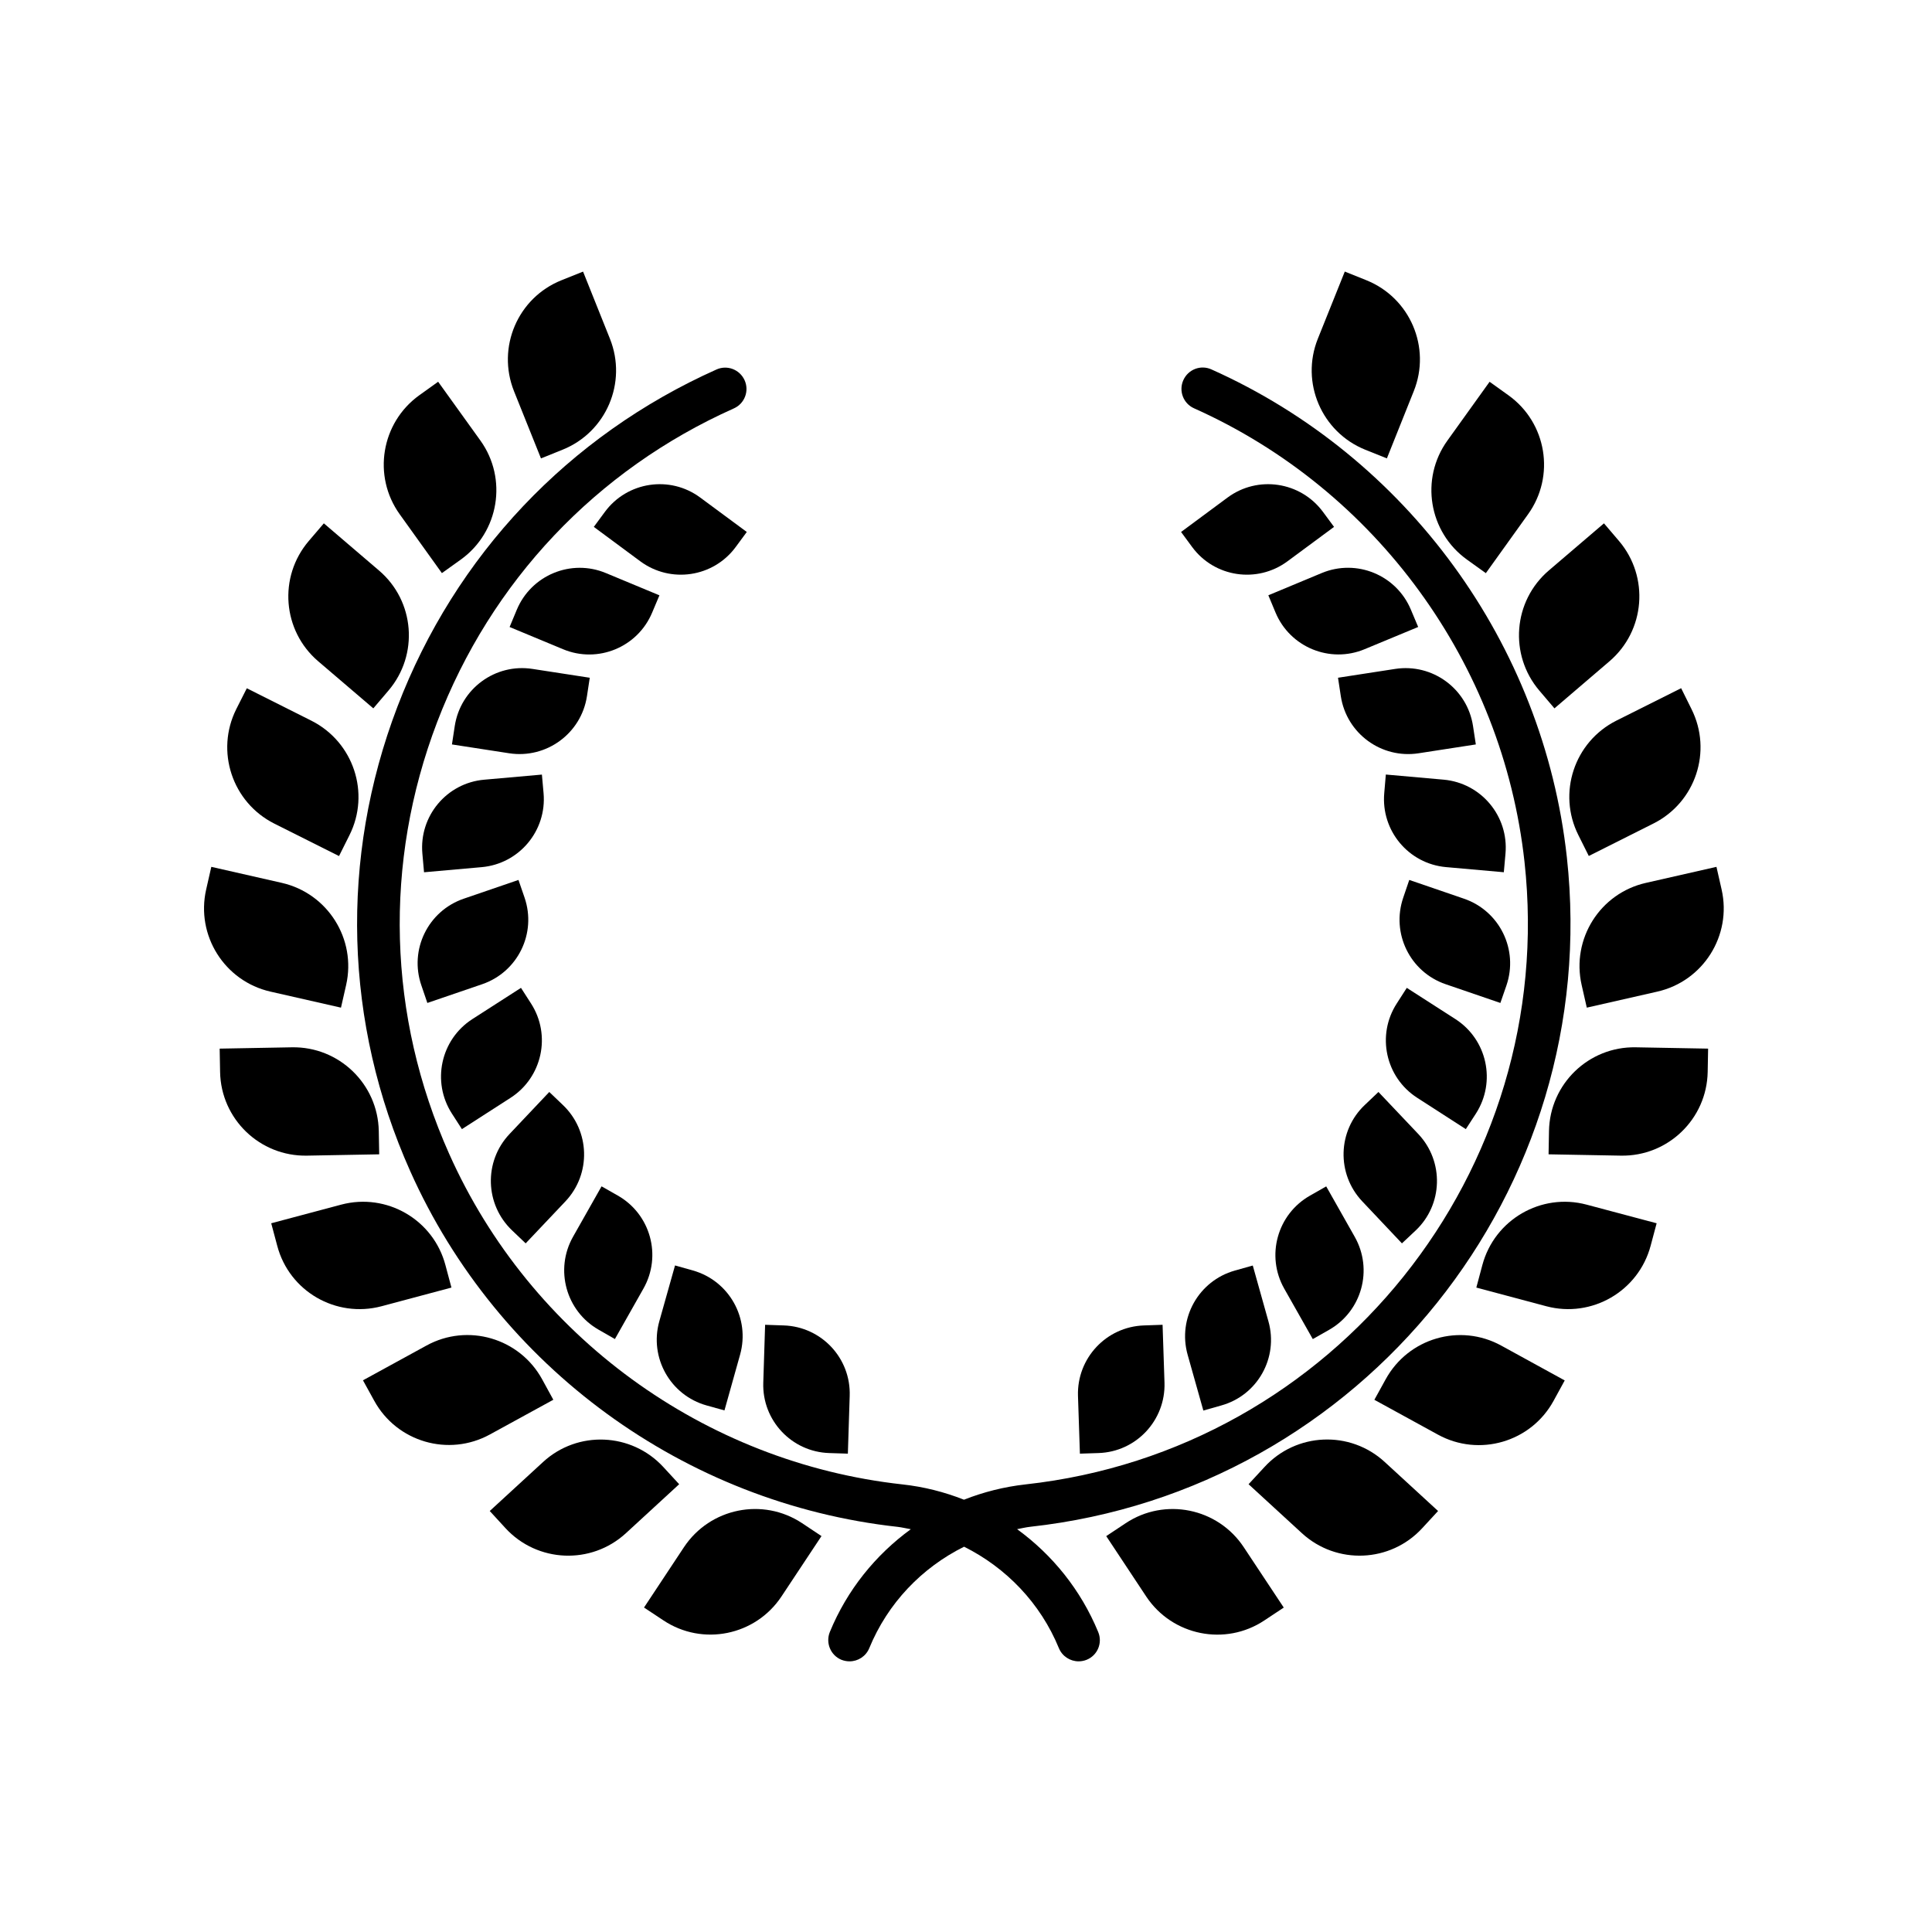 <svg version="1.0" preserveAspectRatio="xMidYMid meet" height="800" viewBox="0 0 600 600" zoomAndPan="magnify" width="800" xmlns:xlink="http://www.w3.org/1999/xlink" xmlns="http://www.w3.org/2000/svg"><rect fill-opacity="1" height="720" y="-60" fill="#ffffff" width="720" x="-60"></rect><rect fill-opacity="1" height="720" y="-60" fill="#ffffff" width="720" x="-60"></rect><path fill-rule="nonzero" fill-opacity="1" d="M 174.699 139.664 C 188.262 134.219 194.855 118.805 189.43 105.219 L 181.078 84.352 L 174.355 87.039 C 160.789 92.469 154.199 107.883 159.625 121.48 L 168.004 142.363 Z M 174.699 139.664" fill="#000000"></path><path fill-rule="nonzero" fill-opacity="1" d="M 143.121 173.773 C 154.98 165.234 157.707 148.68 149.195 136.816 L 136.07 118.555 L 130.207 122.754 C 118.348 131.293 115.621 147.848 124.133 159.711 L 137.234 177.984 Z M 143.121 173.773" fill="#000000"></path><path fill-rule="nonzero" fill-opacity="1" d="M 100.574 162.531 L 95.875 168.027 C 86.387 179.176 87.711 195.887 98.828 205.371 L 115.938 219.988 L 120.625 214.48 C 130.141 203.344 128.816 186.617 117.672 177.152 Z M 100.574 162.531" fill="#000000"></path><path fill-rule="nonzero" fill-opacity="1" d="M 73.379 220.215 C 66.84 233.285 72.109 249.188 85.172 255.77 L 105.285 265.859 L 108.516 259.395 C 115.078 246.328 109.785 230.422 96.723 223.828 L 76.648 213.75 Z M 73.379 220.215" fill="#000000"></path><path fill-rule="nonzero" fill-opacity="1" d="M 64.023 276.254 C 60.793 290.5 69.711 304.695 83.98 307.953 L 105.895 312.934 L 107.496 305.891 C 110.727 291.629 101.777 277.445 87.539 274.188 L 65.625 269.207 Z M 64.023 276.254" fill="#000000"></path><path fill-rule="nonzero" fill-opacity="1" d="M 117.766 358.484 L 117.633 351.242 C 117.355 336.625 105.273 324.996 90.676 325.25 L 68.219 325.66 L 68.352 332.902 C 68.613 347.523 80.684 359.148 95.281 358.895 Z M 117.766 358.484" fill="#000000"></path><path fill-rule="nonzero" fill-opacity="1" d="M 118.48 405.668 L 140.199 399.867 L 138.332 392.887 C 134.586 378.758 120.082 370.352 105.949 374.113 L 84.23 379.898 L 86.098 386.891 C 89.828 401.031 104.32 409.414 118.48 405.668 Z M 118.48 405.668" fill="#000000"></path><path fill-rule="nonzero" fill-opacity="1" d="M 171.84 434.707 L 168.371 428.363 C 161.344 415.531 145.238 410.844 132.441 417.875 L 112.723 428.668 L 116.219 435.012 C 123.246 447.828 139.324 452.516 152.148 445.484 Z M 171.84 434.707" fill="#000000"></path><path fill-rule="nonzero" fill-opacity="1" d="M 206.035 455.629 C 196.137 444.863 179.383 444.148 168.637 454.055 L 152.094 469.254 L 156.977 474.578 C 166.879 485.344 183.633 486.031 194.379 476.152 L 210.922 460.938 Z M 206.035 455.629" fill="#000000"></path><path fill-rule="nonzero" fill-opacity="1" d="M 212.414 480.484 L 200.004 499.234 L 206.023 503.219 C 218.199 511.312 234.609 507.973 242.695 495.793 L 255.121 477.043 L 249.102 473.043 C 236.926 464.965 220.516 468.301 212.414 480.484 Z M 212.414 480.484" fill="#000000"></path><path fill-rule="nonzero" fill-opacity="1" d="M 217.445 154.508 C 208.062 147.566 194.801 149.555 187.852 158.969 L 184.414 163.629 L 198.863 174.328 C 208.273 181.27 221.535 179.297 228.48 169.879 L 231.922 165.207 Z M 217.445 154.508" fill="#000000"></path><path fill-rule="nonzero" fill-opacity="1" d="M 204.793 184.883 L 188.172 177.973 C 177.398 173.469 164.984 178.582 160.484 189.387 L 158.262 194.723 L 174.859 201.621 C 185.656 206.125 198.043 201.012 202.543 190.219 Z M 204.793 184.883" fill="#000000"></path><path fill-rule="nonzero" fill-opacity="1" d="M 182.281 216.227 L 183.156 210.48 L 165.367 207.738 C 153.816 205.953 143.016 213.883 141.23 225.457 L 140.355 231.191 L 158.129 233.934 C 169.668 235.707 180.508 227.789 182.281 216.227 Z M 182.281 216.227" fill="#000000"></path><path fill-rule="nonzero" fill-opacity="1" d="M 131.172 265.105 L 131.688 270.891 L 149.582 269.301 C 161.238 268.27 169.84 257.98 168.809 246.328 L 168.293 240.555 L 150.375 242.141 C 138.727 243.16 130.125 253.449 131.172 265.105 Z M 131.172 265.105" fill="#000000"></path><path fill-rule="nonzero" fill-opacity="1" d="M 130.855 306.008 L 132.719 311.477 L 149.754 305.652 C 160.816 301.863 166.707 289.828 162.906 278.758 L 161.016 273.273 L 144.008 279.102 C 132.934 282.902 127.043 294.938 130.855 306.008 Z M 130.855 306.008" fill="#000000"></path><path fill-rule="nonzero" fill-opacity="1" d="M 143.453 350.66 L 158.578 340.926 C 168.398 334.586 171.246 321.477 164.918 311.648 L 161.797 306.789 L 146.668 316.508 C 136.848 322.852 134.004 335.961 140.328 345.812 Z M 143.453 350.66" fill="#000000"></path><path fill-rule="nonzero" fill-opacity="1" d="M 163.25 386.137 L 175.613 373.078 C 183.645 364.562 183.262 351.164 174.766 343.125 L 170.582 339.125 L 158.223 352.195 C 150.188 360.711 150.574 374.098 159.07 382.148 Z M 163.25 386.137" fill="#000000"></path><path fill-rule="nonzero" fill-opacity="1" d="M 185.949 412.977 L 190.965 415.852 L 199.832 400.172 C 205.602 389.977 202.027 377.062 191.836 371.277 L 186.82 368.43 L 177.953 384.098 C 172.211 394.277 175.785 407.215 185.949 412.977 Z M 185.949 412.977" fill="#000000"></path><path fill-rule="nonzero" fill-opacity="1" d="M 219.43 436.469 L 224.988 438.016 L 229.844 420.695 C 232.996 409.426 226.457 397.75 215.195 394.559 L 209.637 392.996 L 204.754 410.34 C 201.59 421.598 208.156 433.316 219.43 436.469 Z M 219.43 436.469" fill="#000000"></path><path fill-rule="nonzero" fill-opacity="1" d="M 263.312 451.445 L 263.883 433.477 C 264.266 421.77 255.094 412.012 243.41 411.625 L 237.613 411.426 L 237.043 429.41 C 236.66 441.102 245.832 450.887 257.516 451.258 Z M 263.312 451.445" fill="#000000"></path><path fill-rule="nonzero" fill-opacity="1" d="M 430.711 142.352 L 439.062 121.469 C 444.516 107.895 437.898 92.48 424.332 87.027 L 417.637 84.336 L 409.258 105.219 C 403.832 118.781 410.426 134.195 423.988 139.664 Z M 430.711 142.352" fill="#000000"></path><path fill-rule="nonzero" fill-opacity="1" d="M 468.469 122.766 L 462.605 118.566 L 449.504 136.828 C 440.969 148.695 443.695 165.246 455.578 173.789 L 461.441 178 L 474.543 159.723 C 483.078 147.848 480.367 131.293 468.469 122.766 Z M 468.469 122.766" fill="#000000"></path><path fill-rule="nonzero" fill-opacity="1" d="M 498.125 162.531 L 481.016 177.152 C 469.898 186.645 468.586 203.355 478.062 214.48 L 482.75 219.988 L 499.832 205.371 C 510.949 195.863 512.262 179.164 502.812 168.027 Z M 498.125 162.531" fill="#000000"></path><path fill-rule="nonzero" fill-opacity="1" d="M 490.188 259.371 L 493.414 265.832 L 513.504 255.742 C 526.578 249.172 531.859 233.285 525.297 220.188 L 522.094 213.727 L 501.977 223.801 C 488.891 230.383 483.621 246.301 490.188 259.371 Z M 490.188 259.371" fill="#000000"></path><path fill-rule="nonzero" fill-opacity="1" d="M 533.062 269.207 L 511.148 274.188 C 496.883 277.418 487.961 291.602 491.191 305.891 L 492.793 312.934 L 514.707 307.953 C 528.949 304.723 537.895 290.527 534.664 276.254 Z M 533.062 269.207" fill="#000000"></path><path fill-rule="nonzero" fill-opacity="1" d="M 481.055 351.242 L 480.922 358.484 L 503.379 358.895 C 517.992 359.16 530.059 347.523 530.336 332.902 L 530.469 325.66 L 508.012 325.25 C 493.387 324.969 481.32 336.609 481.055 351.242 Z M 481.055 351.242" fill="#000000"></path><path fill-rule="nonzero" fill-opacity="1" d="M 460.355 392.887 L 458.488 399.867 L 480.234 405.668 C 494.34 409.414 508.848 401.008 512.617 386.891 L 514.484 379.898 L 492.738 374.113 C 478.633 370.352 464.129 378.758 460.355 392.887 Z M 460.355 392.887" fill="#000000"></path><path fill-rule="nonzero" fill-opacity="1" d="M 430.316 428.379 L 426.82 434.719 L 446.539 445.523 C 459.336 452.559 475.441 447.883 482.469 435.051 L 485.938 428.707 L 466.246 417.902 C 453.434 410.844 437.355 415.547 430.316 428.379 Z M 430.316 428.379" fill="#000000"></path><path fill-rule="nonzero" fill-opacity="1" d="M 392.664 455.629 L 387.754 460.938 L 404.324 476.152 C 415.082 486.031 431.824 485.332 441.695 474.578 L 446.605 469.254 L 430.062 454.055 C 419.289 444.121 402.535 444.852 392.664 455.629 Z M 392.664 455.629" fill="#000000"></path><path fill-rule="nonzero" fill-opacity="1" d="M 349.574 473.055 L 343.551 477.055 L 355.965 495.805 C 364.051 507.988 380.516 511.324 392.664 503.234 L 398.684 499.246 L 386.258 480.496 C 378.188 468.301 361.75 464.965 349.574 473.055 Z M 349.574 473.055" fill="#000000"></path><path fill-rule="nonzero" fill-opacity="1" d="M 381.242 154.508 L 366.793 165.207 L 370.23 169.879 C 377.18 179.297 390.414 181.27 399.824 174.328 L 414.301 163.629 L 410.859 158.969 C 403.898 149.555 390.641 147.566 381.242 154.508 Z M 381.242 154.508" fill="#000000"></path><path fill-rule="nonzero" fill-opacity="1" d="M 410.488 177.957 L 393.895 184.871 L 396.117 190.207 C 400.617 201 413.02 206.109 423.805 201.609 L 440.426 194.711 L 438.176 189.371 C 433.676 178.566 421.301 173.469 410.488 177.957 Z M 410.488 177.957" fill="#000000"></path><path fill-rule="nonzero" fill-opacity="1" d="M 433.293 207.738 L 415.531 210.48 L 416.406 216.227 C 418.191 227.789 428.992 235.719 440.57 233.934 L 458.332 231.191 L 457.457 225.457 C 455.684 213.883 444.871 205.965 433.293 207.738 Z M 433.293 207.738" fill="#000000"></path><path fill-rule="nonzero" fill-opacity="1" d="M 448.312 242.129 L 430.383 240.539 L 429.891 246.312 C 428.859 257.965 437.434 268.254 449.094 269.289 L 467.027 270.879 L 467.543 265.09 C 468.574 253.449 459.973 243.16 448.312 242.129 Z M 448.312 242.129" fill="#000000"></path><path fill-rule="nonzero" fill-opacity="1" d="M 467.848 306.008 C 471.617 294.938 465.73 282.902 454.664 279.102 L 437.66 273.273 L 435.793 278.758 C 431.996 289.828 437.883 301.863 448.949 305.652 L 465.953 311.477 Z M 467.848 306.008" fill="#000000"></path><path fill-rule="nonzero" fill-opacity="1" d="M 458.371 345.812 C 464.684 335.961 461.863 322.863 452.02 316.508 L 436.891 306.789 L 433.77 311.648 C 427.43 321.477 430.273 334.586 440.121 340.926 L 455.223 350.66 Z M 458.371 345.812" fill="#000000"></path><path fill-rule="nonzero" fill-opacity="1" d="M 439.633 382.148 C 448.141 374.137 448.5 360.711 440.48 352.195 L 428.09 339.125 L 423.883 343.125 C 415.375 351.137 415.016 364.562 423.051 373.078 L 435.383 386.137 Z M 439.633 382.148" fill="#000000"></path><path fill-rule="nonzero" fill-opacity="1" d="M 411.867 368.445 L 406.824 371.316 C 396.66 377.09 393.074 390.016 398.832 400.199 L 407.699 415.863 L 412.738 413.004 C 422.93 407.215 426.488 394.305 420.734 384.121 Z M 411.867 368.445" fill="#000000"></path><path fill-rule="nonzero" fill-opacity="1" d="M 383.508 394.582 C 372.23 397.75 365.668 409.441 368.828 420.723 L 373.711 438.059 L 379.27 436.48 C 390.547 433.344 397.109 421.637 393.922 410.355 L 389.062 393.02 Z M 383.508 394.582" fill="#000000"></path><path fill-rule="nonzero" fill-opacity="1" d="M 361.645 429.41 L 361.047 411.426 L 355.277 411.625 C 343.566 412.012 334.422 421.797 334.777 433.477 L 335.375 451.445 L 341.145 451.258 C 352.855 450.887 362 441.102 361.645 429.41 Z M 361.645 429.41" fill="#000000"></path><path fill-rule="nonzero" fill-opacity="1" d="M 315.867 474.895 C 317.242 474.645 318.555 474.312 319.957 474.156 C 423.195 462.793 497.941 369.504 486.598 266.191 C 479.309 199.953 437.023 141.914 376.227 114.727 C 372.867 113.207 368.988 114.727 367.492 118.066 C 365.996 121.402 367.492 125.32 370.828 126.805 C 427.352 152.07 466.668 206.031 473.445 267.633 C 483.992 363.691 414.488 450.426 318.512 460.992 C 311.844 461.734 305.426 463.363 299.375 465.746 C 293.301 463.348 286.898 461.719 280.227 460.992 C 218.688 454.211 164.734 414.898 139.484 358.312 C 120.387 315.57 119.062 267.977 135.766 224.238 C 152.492 180.516 185.18 145.914 227.914 126.832 C 231.246 125.348 232.742 121.43 231.246 118.09 C 229.738 114.754 225.836 113.246 222.5 114.754 C 176.566 135.293 141.363 172.488 123.402 219.523 C 105.445 266.559 106.859 317.781 127.414 363.742 C 154.582 424.578 212.586 466.883 278.785 474.18 C 280.16 474.34 281.473 474.672 282.859 474.91 C 271.875 482.906 263.062 493.82 257.715 506.824 C 256.34 510.211 257.953 514.094 261.328 515.469 C 262.164 515.789 263.008 515.945 263.832 515.945 C 266.438 515.945 268.898 514.41 269.957 511.855 C 275.699 497.859 286.289 486.867 299.402 480.34 C 312.465 486.867 323.117 497.859 328.848 511.855 C 329.906 514.398 332.371 515.945 334.977 515.945 C 335.809 515.945 336.656 515.785 337.477 515.457 C 340.867 514.078 342.469 510.211 341.051 506.824 C 335.664 493.777 326.852 482.883 315.867 474.895 Z M 315.867 474.895" fill="#000000"></path></svg>